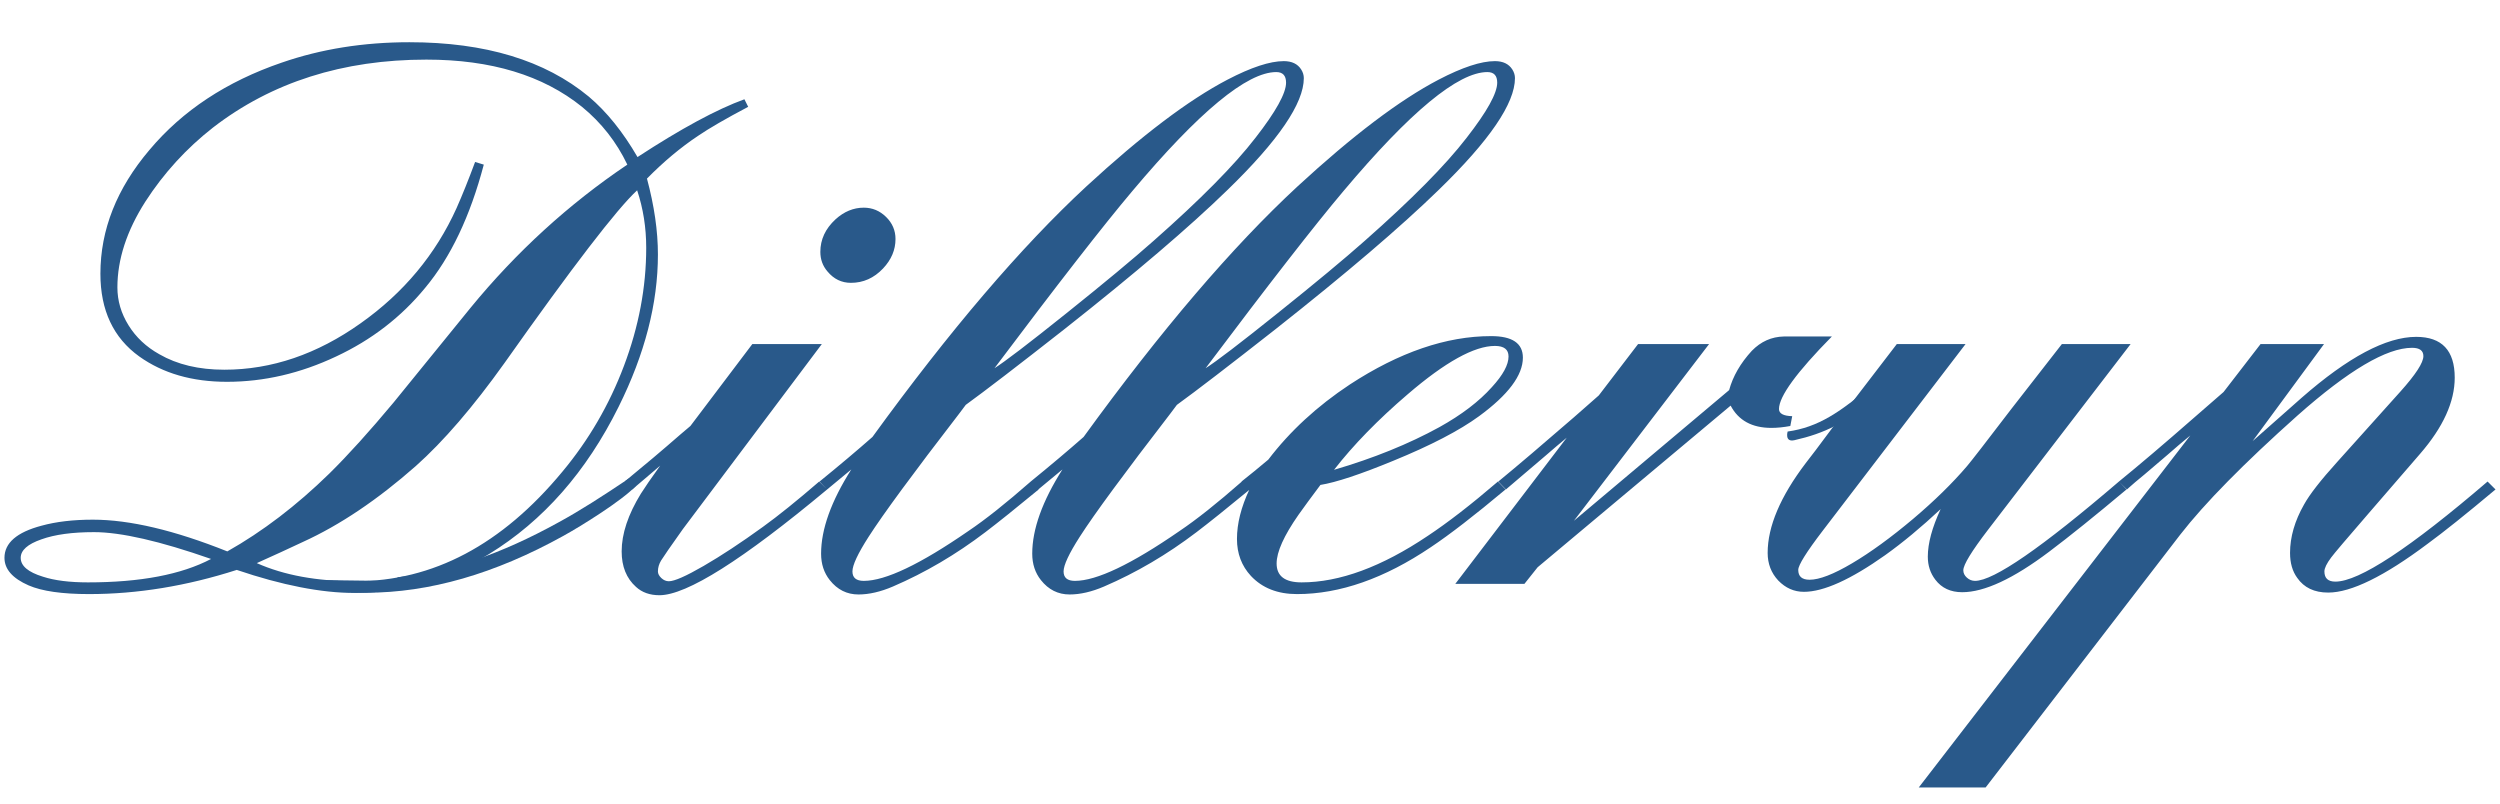 <?xml version="1.0" encoding="iso-8859-1"?>
<!-- Generator: Adobe Illustrator 27.10.0, SVG Export Plug-In . SVG Version: 6.00 Build 0)  -->
<svg version="1.1" id="Ebene_1" xmlns="http://www.w3.org/2000/svg" xmlns:xlink="http://www.w3.org/1999/xlink" x="0px" y="0px"
	 width="230px" height="74px" viewBox="0 0 229.386 73.328" style="enable-background:new 0 0 229.386 73.328;" xml:space="preserve">
<g>
	<defs>
		<rect id="SVGID_1_" x="0.41" y="1.31" width="228.566" height="70.707"/>
	</defs>
	<clipPath id="SVGID_00000077284555023052706500000013957095536487344565_">
		<use xlink:href="#SVGID_1_"  style="overflow:visible;"/>
	</clipPath>
	<path style="clip-path:url(#SVGID_00000077284555023052706500000013957095536487344565_);fill:#29598A;" d="M176.053,72.018h6.135
		l17.848-23.186c2.264-2.911,5.857-6.562,10.779-10.952c4.667-4.136,8.167-6.204,10.501-6.204c0.693,0,1.04,0.255,1.04,0.763
		c0,0.601-0.705,1.687-2.114,3.258l-5.788,6.446c-1.525,1.687-2.542,2.992-3.05,3.916c-0.855,1.502-1.282,2.981-1.282,4.436
		c0,0.925,0.219,1.687,0.658,2.288c0.624,0.901,1.571,1.351,2.842,1.351c2.102,0,5.141-1.49,9.115-4.47
		c1.455-1.063,3.535-2.726,6.238-4.991l-0.728-0.728c-7.139,6.123-11.795,9.184-13.967,9.184c-0.67,0-1.005-0.312-1.005-0.935
		c0-0.3,0.208-0.728,0.624-1.283c0.254-0.346,1.421-1.721,3.501-4.124l4.644-5.372c2.125-2.449,3.188-4.783,3.188-7.001
		c0-2.495-1.178-3.743-3.535-3.743c-2.75,0-6.25,1.86-10.501,5.58c-2.357,2.08-3.859,3.408-4.506,3.986l6.551-8.907h-5.823
		l-3.396,4.401l-2.669,2.322c-2.772,2.426-5.083,4.39-6.931,5.892l0.728,0.728c0.461-0.416,1.005-0.878,1.628-1.386l2.115-1.803
		l1.039-0.901l1.04-0.866L176.053,72.018z M162.19,50.495c0,0.994,0.324,1.837,0.971,2.53c0.67,0.693,1.455,1.04,2.356,1.04
		c1.803,0,4.286-1.12,7.452-3.362c1.617-1.155,3.315-2.564,5.094-4.228c-0.785,1.687-1.178,3.143-1.178,4.367
		c0,0.809,0.231,1.513,0.693,2.114c0.578,0.762,1.398,1.144,2.461,1.144c2.033,0,4.69-1.236,7.971-3.709
		c1.872-1.409,4.24-3.315,7.105-5.718l-0.693-0.728c-7.094,6.077-11.495,9.115-13.205,9.115c-0.277,0-0.526-0.098-0.745-0.295
		c-0.22-0.196-0.329-0.421-0.329-0.675c0-0.508,0.762-1.756,2.287-3.743l13.066-17.017h-6.308l-4.644,5.961
		c-2.31,3.027-3.662,4.771-4.055,5.233c-1.34,1.572-2.992,3.189-4.956,4.852c-2.033,1.71-3.898,3.067-5.597,4.072
		c-1.698,1.005-2.998,1.508-3.899,1.508c-0.693,0-1.039-0.3-1.039-0.901c0-0.439,0.75-1.64,2.252-3.604l13.101-17.121h-6.308
		l-5.476,7.139c-0.304,0.316-1.664,2.243-2.876,3.778C163.357,45.32,162.19,48.069,162.19,50.495 M138.173,44.673
		c1.409-1.201,2.656-2.264,3.743-3.189c0.554-0.485,1.166-1.005,1.837-1.559l-10.224,13.412h6.342l1.213-1.525l17.71-14.833
		c0.716,1.363,1.964,2.045,3.743,2.045c0.531,0,1.109-0.058,1.733-0.174l0.173-0.901c-0.809-0.022-1.213-0.242-1.213-0.658
		c0-1.155,1.617-3.373,4.852-6.654h-4.401c-1.133,0.023-2.114,0.462-2.946,1.317c-1.04,1.132-1.733,2.334-2.08,3.604l-14.244,11.991
		l12.407-16.219h-6.515l-3.605,4.713l-1.143,1.005l-1.144,1.005c-2.796,2.426-5.106,4.39-6.931,5.892L138.173,44.673z
		 M129.162,35.939c3.442-2.957,6.111-4.436,8.006-4.436c0.831,0,1.247,0.324,1.247,0.97c0,0.763-0.508,1.699-1.525,2.808
		c-1.178,1.317-2.784,2.542-4.817,3.673c-2.819,1.549-6.042,2.854-9.669,3.917C124.183,40.583,126.435,38.273,129.162,35.939
		 M113.497,49.213c0,1.34,0.427,2.473,1.282,3.396c1.04,1.109,2.449,1.664,4.228,1.664c3.928,0,8.017-1.432,12.269-4.298
		c1.733-1.155,4.02-2.922,6.862-5.302l-0.693-0.728c-2.449,2.103-4.598,3.766-6.446,4.991c-4.229,2.842-8.087,4.263-11.576,4.263
		c-1.525,0-2.287-0.578-2.287-1.733c0-1.063,0.67-2.553,2.01-4.471c0.508-0.716,1.178-1.629,2.01-2.738
		c1.432-0.231,3.662-0.97,6.689-2.218c3.442-1.409,6.065-2.773,7.867-4.09c2.68-1.963,4.02-3.754,4.02-5.372
		c0-1.317-0.97-1.975-2.911-1.975c-4.113,0-8.434,1.479-12.962,4.436c-3.004,1.987-5.499,4.286-7.486,6.897
		c-0.878,0.74-1.698,1.41-2.46,2.01l0.727,0.728C113.878,46.29,113.497,47.804,113.497,49.213 M123.27,17.294
		c6.123-7.279,10.524-10.918,13.205-10.918c0.6,0,0.901,0.324,0.901,0.971c0,0.97-0.936,2.657-2.808,5.06
		c-1.94,2.518-5.06,5.672-9.357,9.461c-1.849,1.641-4.512,3.853-7.989,6.637c-3.477,2.785-5.678,4.466-6.602,5.043
		C116.419,25.831,120.636,20.413,123.27,17.294 M94.712,50.565c0,0.947,0.266,1.756,0.798,2.426c0.693,0.877,1.57,1.317,2.633,1.317
		c0.971,0,2.022-0.243,3.154-0.728c2.958-1.271,5.788-2.934,8.491-4.991c1.155-0.878,2.784-2.183,4.887-3.916l-0.728-0.728
		c-2.264,1.987-4.171,3.5-5.718,4.54c-4.414,3.05-7.613,4.575-9.6,4.575c-0.693,0-1.04-0.289-1.04-0.866
		c0-0.578,0.497-1.641,1.49-3.189c1.317-2.056,4.078-5.81,8.283-11.264l0.624-0.831c1.756-1.271,4.783-3.593,9.08-6.967
		c6.469-5.106,11.449-9.357,14.938-12.753c4.667-4.529,7.001-7.948,7.001-10.259c0-0.277-0.082-0.543-0.243-0.797
		c-0.324-0.508-0.855-0.763-1.594-0.763c-1.271,0-2.993,0.567-5.164,1.699c-3.582,1.871-7.902,5.141-12.962,9.808
		c-5.984,5.545-12.523,13.204-19.616,22.977c-1.364,1.202-2.981,2.565-4.852,4.09l0.693,0.728c0.577-0.485,1.317-1.097,2.218-1.837
		C95.636,45.747,94.712,48.324,94.712,50.565 M103.897,17.294c6.122-7.279,10.524-10.918,13.204-10.918
		c0.601,0,0.901,0.324,0.901,0.971c0,0.97-0.936,2.657-2.807,5.06c-1.941,2.518-5.06,5.672-9.358,9.461
		c-1.848,1.641-4.511,3.853-7.988,6.637c-3.478,2.785-5.679,4.466-6.602,5.043C97.046,25.831,101.263,20.413,103.897,17.294
		 M75.339,50.565c0,0.947,0.265,1.756,0.797,2.426c0.693,0.877,1.571,1.317,2.634,1.317c0.97,0,2.021-0.243,3.154-0.728
		c2.957-1.271,5.788-2.934,8.491-4.991c1.155-0.878,2.784-2.183,4.887-3.916l-0.728-0.728c-2.265,1.987-4.171,3.5-5.719,4.54
		c-4.413,3.05-7.613,4.575-9.6,4.575c-0.693,0-1.04-0.289-1.04-0.866c0-0.578,0.497-1.641,1.491-3.189
		c1.317-2.056,4.077-5.81,8.283-11.264l0.624-0.831c1.755-1.271,4.782-3.593,9.08-6.967c6.469-5.106,11.448-9.357,14.937-12.753
		c4.667-4.529,7.001-7.948,7.001-10.259c0-0.277-0.081-0.543-0.243-0.797c-0.323-0.508-0.855-0.763-1.594-0.763
		c-1.271,0-2.992,0.567-5.164,1.699c-3.581,1.871-7.902,5.141-12.962,9.808c-5.984,5.545-12.523,13.204-19.616,22.977
		c-1.363,1.202-2.98,2.565-4.852,4.09l0.693,0.728c0.578-0.485,1.317-1.097,2.218-1.837C76.263,45.747,75.339,48.324,75.339,50.565
		 M76.656,19.893c-0.924,0.855-1.386,1.849-1.386,2.98c0,0.694,0.219,1.295,0.658,1.803c0.577,0.693,1.294,1.039,2.149,1.039
		c1.132,0,2.114-0.438,2.946-1.317c0.762-0.808,1.143-1.709,1.143-2.703c0-0.785-0.289-1.461-0.866-2.027
		c-0.578-0.566-1.26-0.85-2.045-0.85C78.308,18.818,77.441,19.177,76.656,19.893 M58.01,44.673c1.201-1.017,2.056-1.744,2.565-2.184
		c-0.832,1.156-1.421,2.011-1.768,2.565c-1.178,1.918-1.767,3.686-1.767,5.303c0,1.386,0.438,2.472,1.317,3.257
		c0.554,0.508,1.27,0.763,2.149,0.763c2.495,0,7.624-3.235,15.387-9.704l-0.727-0.728c-2.034,1.756-3.755,3.143-5.164,4.159
		c-2.01,1.456-3.825,2.651-5.442,3.587c-1.617,0.936-2.68,1.404-3.188,1.404c-0.255,0-0.485-0.098-0.693-0.295
		c-0.208-0.196-0.312-0.399-0.312-0.606c0-0.347,0.098-0.682,0.294-1.006c0.197-0.323,0.861-1.282,1.993-2.876L75.408,31.33h-6.377
		l-5.684,7.52l-0.901,0.763c-1.64,1.433-3.35,2.876-5.129,4.332L58.01,44.673z M59.293,22.492c0,3.628-0.682,7.244-2.045,10.848
		c-1.341,3.558-3.223,6.793-5.649,9.704c-5.546,6.701-11.877,10.051-18.993,10.051c-3.535,0-6.55-0.555-9.045-1.664
		c1.547-0.693,2.957-1.34,4.228-1.941c3.396-1.547,6.85-3.869,10.363-6.966c2.541-2.264,5.256-5.418,8.144-9.461
		c6.238-8.826,10.293-14.106,12.165-15.839C59.015,18.888,59.293,20.644,59.293,22.492 M8.069,53.199
		c-1.687,0-3.062-0.174-4.124-0.52C2.581,52.263,1.9,51.686,1.9,50.946c0-0.693,0.635-1.259,1.906-1.698
		c1.224-0.439,2.83-0.659,4.817-0.659c2.472,0,6.054,0.821,10.744,2.461C16.641,52.483,12.874,53.199,8.069,53.199 M32.537,54.169
		c4.39,0,8.502-1.19,12.338-3.57c4.967-3.05,8.93-7.555,11.888-13.516c2.402-4.829,3.604-9.484,3.604-13.967
		c0-2.149-0.335-4.471-1.005-6.966c1.525-1.548,3.084-2.853,4.679-3.916c1.016-0.694,2.552-1.583,4.609-2.669l-0.347-0.693
		c-2.541,0.924-5.811,2.692-9.808,5.302c-1.34-2.31-2.83-4.159-4.47-5.545c-4.021-3.327-9.508-4.991-16.463-4.991
		c-4.205,0-8.11,0.624-11.714,1.872c-5.06,1.733-9.103,4.401-12.13,8.006c-3.004,3.535-4.505,7.324-4.505,11.367
		c0,3.351,1.189,5.881,3.569,7.59c2.172,1.549,4.852,2.323,8.041,2.323c3.396,0,6.735-0.774,10.016-2.323
		c3.258-1.524,5.984-3.627,8.179-6.307c2.333-2.796,4.124-6.562,5.372-11.298l-0.797-0.243c-0.601,1.617-1.167,3.027-1.699,4.228
		c-1.918,4.252-4.852,7.775-8.802,10.571c-3.998,2.842-8.168,4.262-12.512,4.262c-2.334,0-4.321-0.473-5.961-1.42
		c-1.202-0.67-2.143-1.554-2.824-2.652c-0.682-1.097-1.023-2.258-1.023-3.483c0-2.564,0.855-5.187,2.565-7.867
		c1.686-2.611,3.754-4.875,6.203-6.793c5.384-4.159,11.911-6.238,19.582-6.238c5.938,0,10.697,1.444,14.279,4.332
		c1.779,1.456,3.165,3.223,4.159,5.303c-5.384,3.627-10.178,8.005-14.383,13.135c-2.357,2.888-4.714,5.787-7.07,8.699
		c-2.196,2.634-4.159,4.806-5.892,6.515c-3.004,2.935-6.123,5.315-9.358,7.14c-4.852-1.941-8.964-2.912-12.338-2.912
		c-1.802,0-3.373,0.186-4.713,0.555c-2.265,0.601-3.396,1.583-3.396,2.946c0,1.04,0.739,1.883,2.218,2.53
		c1.224,0.531,3.072,0.797,5.545,0.797c4.436,0,8.953-0.74,13.551-2.218C25.883,53.464,29.487,54.169,32.537,54.169"/>
	<path style="clip-path:url(#SVGID_00000077284555023052706500000013957095536487344565_);fill:#29598A;" d="M58.223,43.887
		l-0.553-0.198c-2.441,1.636-4.438,2.922-6.413,3.998c-5.302,2.931-10.207,4.602-14.719,5.035l-0.567,0.349l-7.394-0.095
		c1.362,0.778,3.036,1.172,5.029,1.172c5.782,0,11.801-1.734,18.06-5.202c1.698-0.932,5.409-3.259,6.614-4.535
		c0.276-0.181-0.385,0.147-0.1-0.042L58.223,43.887z"/>
	<path style="clip-path:url(#SVGID_00000077284555023052706500000013957095536487344565_);fill:none;stroke:#000000;" d="
		M95.413,1.31"/>
</g>
<path style="fill:none;stroke:#000000;" d="M162.182,45.225"/>
<g>
	<defs>
		<rect id="SVGID_00000094598847857836847020000012315867281060257944_" x="0.82" y="2.621" width="228.566" height="70.707"/>
	</defs>
	<clipPath id="SVGID_00000010295032019268338560000018409485813902435742_">
		<use xlink:href="#SVGID_00000094598847857836847020000012315867281060257944_"  style="overflow:visible;"/>
	</clipPath>
	<path style="clip-path:url(#SVGID_00000010295032019268338560000018409485813902435742_);fill:#29598A;" d="M174.456,32.64
		c-0.707,0.784-1.548,1.474-2.321,2.136c-3.303,2.87-5.326,4.187-8.111,4.582c0,0-0.3,1.003,0.624,0.794
		c2.722-0.617,4.812-1.586,7.722-4.122c0.803-0.692,2.085-1.684,3.106-2.908C175.801,32.733,174.456,32.64,174.456,32.64"/>
</g>
</svg>
